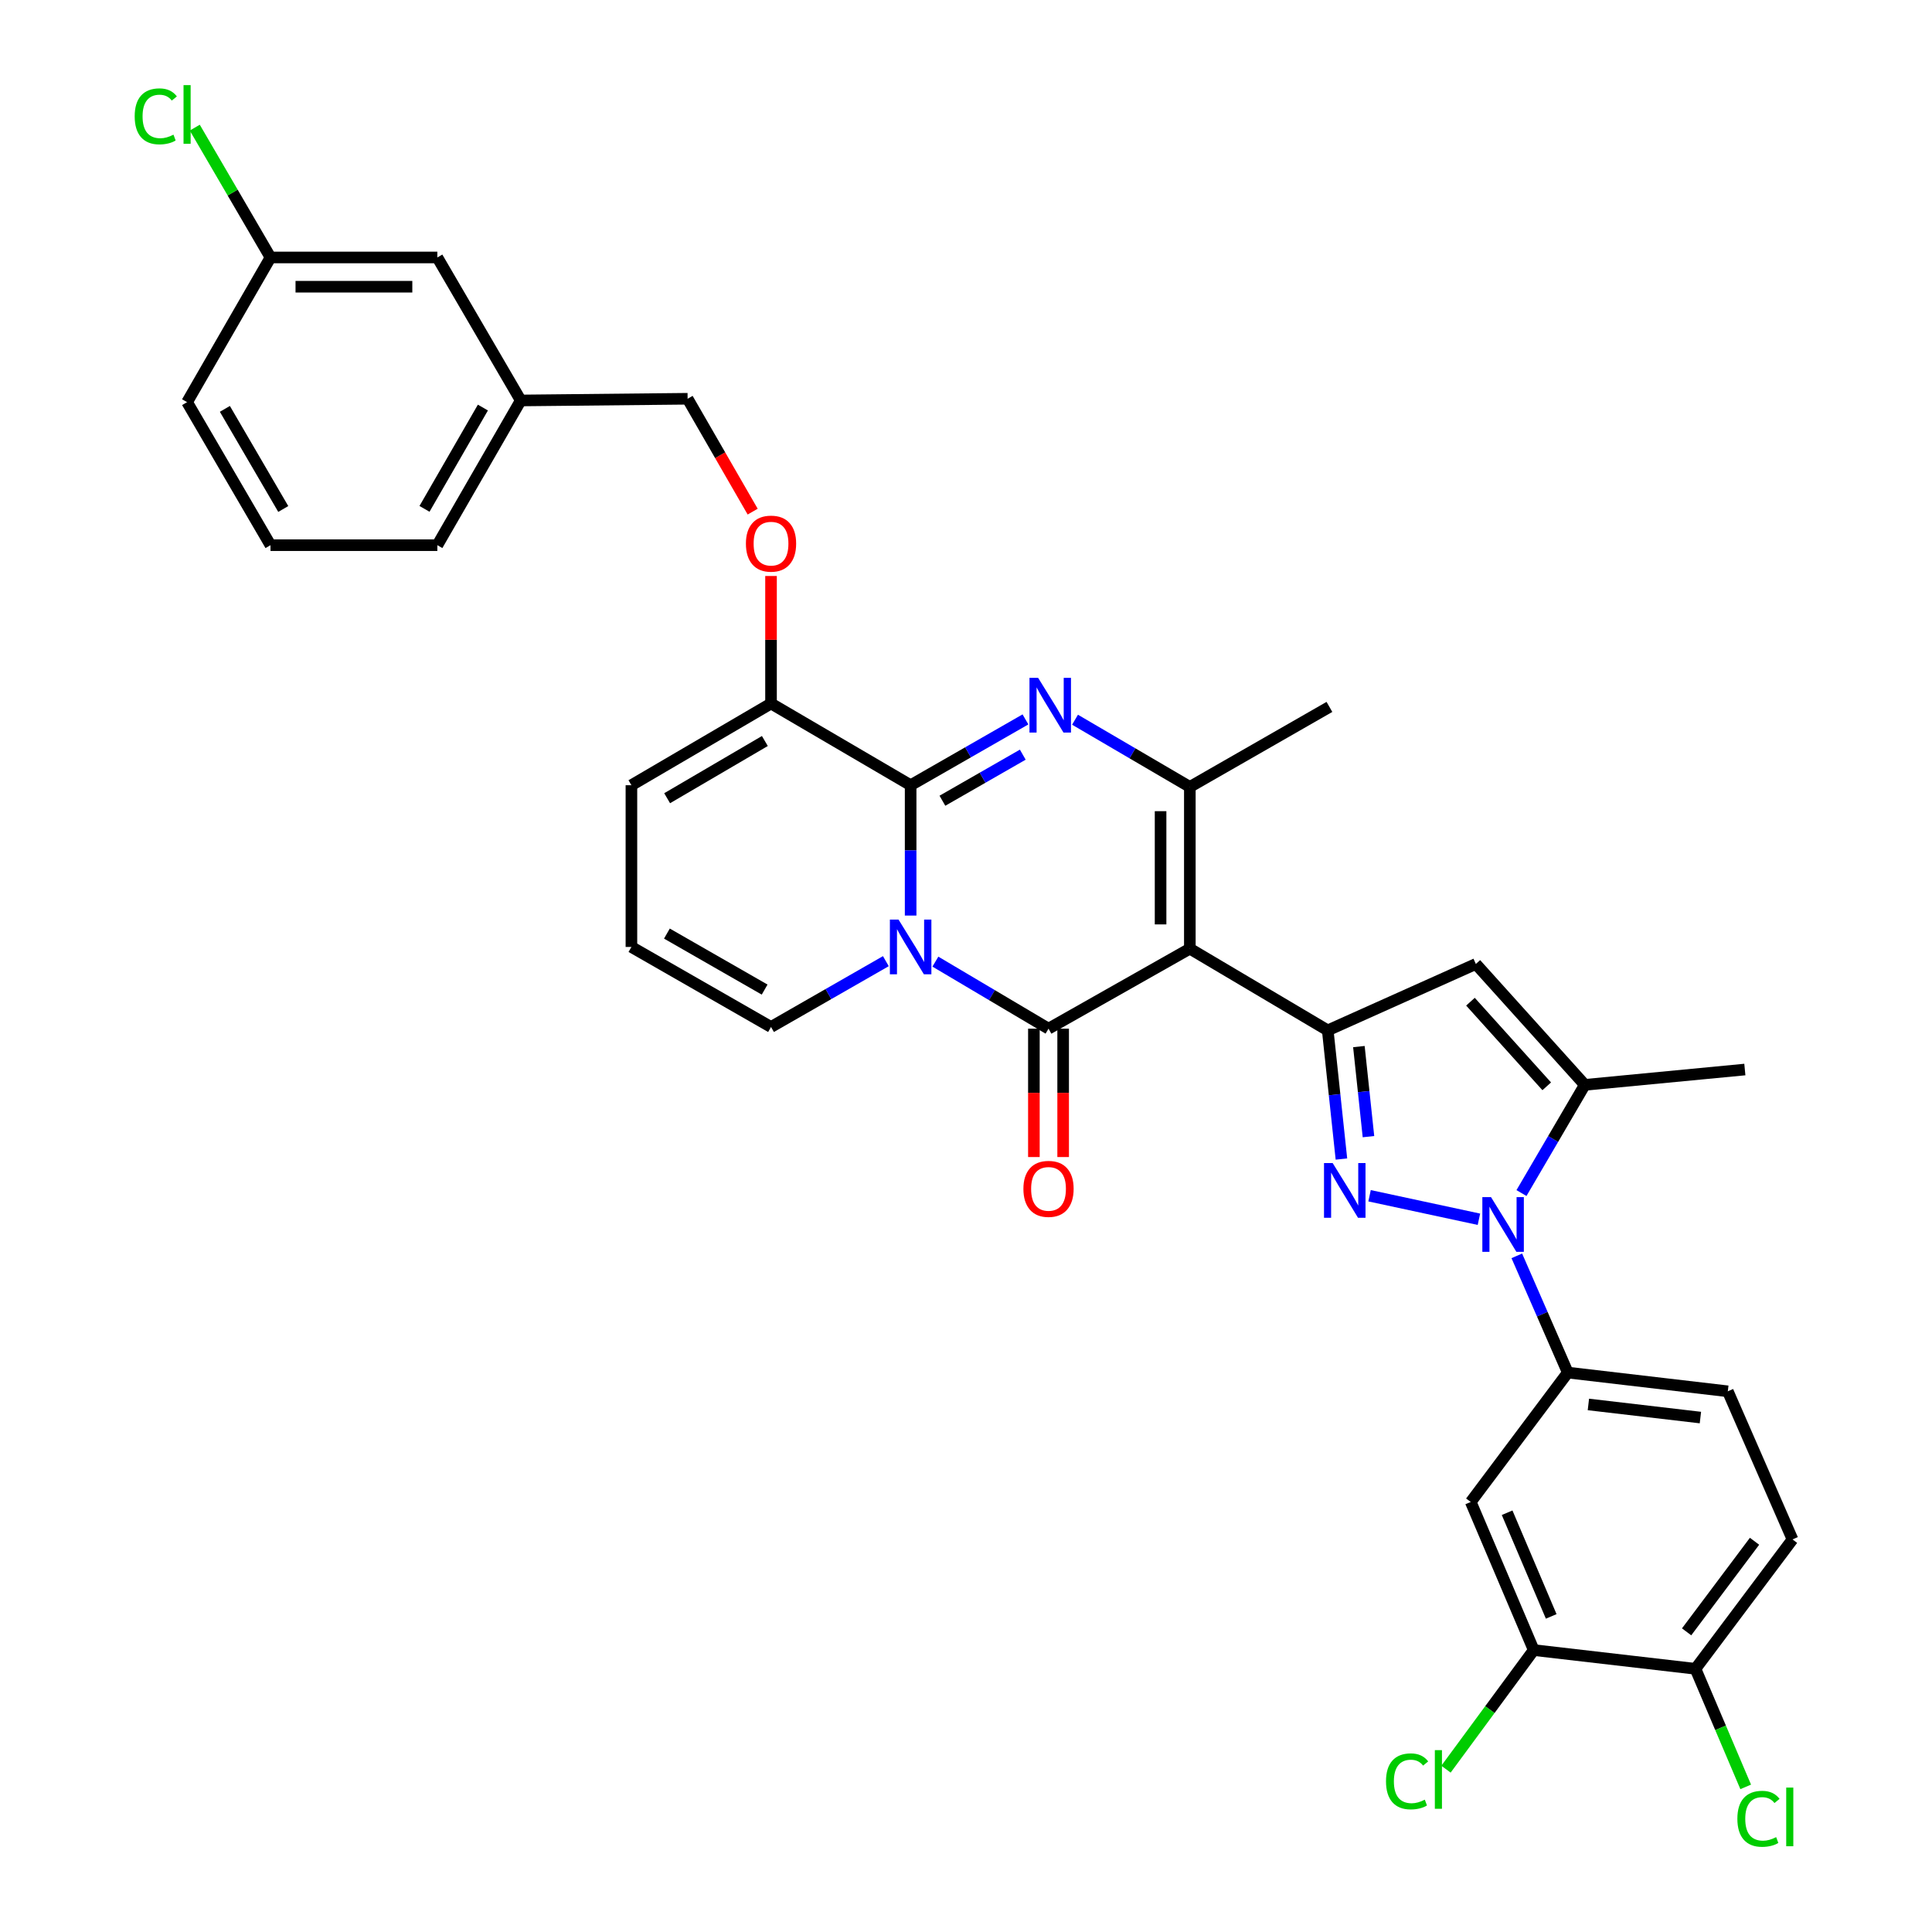 <?xml version='1.0' encoding='iso-8859-1'?>
<svg version='1.1' baseProfile='full'
              xmlns='http://www.w3.org/2000/svg'
                      xmlns:rdkit='http://www.rdkit.org/xml'
                      xmlns:xlink='http://www.w3.org/1999/xlink'
                  xml:space='preserve'
width='1000px' height='1000px' viewBox='0 0 1000 1000'>
<!-- END OF HEADER -->
<rect style='opacity:1.0;fill:#FFFFFF;stroke:none' width='1000' height='1000' x='0' y='0'> </rect>
<path class='bond-0' d='M 326.82,406.432 L 326.82,490.144' style='fill:none;fill-rule:evenodd;stroke:#000000;stroke-width:6px;stroke-linecap:butt;stroke-linejoin:miter;stroke-opacity:1' />
<path class='bond-1' d='M 326.82,406.432 L 399.082,364.13' style='fill:none;fill-rule:evenodd;stroke:#000000;stroke-width:6px;stroke-linecap:butt;stroke-linejoin:miter;stroke-opacity:1' />
<path class='bond-1' d='M 345.31,413.156 L 395.893,383.545' style='fill:none;fill-rule:evenodd;stroke:#000000;stroke-width:6px;stroke-linecap:butt;stroke-linejoin:miter;stroke-opacity:1' />
<path class='bond-2' d='M 326.82,490.144 L 399.082,531.563' style='fill:none;fill-rule:evenodd;stroke:#000000;stroke-width:6px;stroke-linecap:butt;stroke-linejoin:miter;stroke-opacity:1' />
<path class='bond-2' d='M 345.19,483.219 L 395.773,512.211' style='fill:none;fill-rule:evenodd;stroke:#000000;stroke-width:6px;stroke-linecap:butt;stroke-linejoin:miter;stroke-opacity:1' />
<path class='bond-3' d='M 399.082,531.563 L 428.801,514.528' style='fill:none;fill-rule:evenodd;stroke:#000000;stroke-width:6px;stroke-linecap:butt;stroke-linejoin:miter;stroke-opacity:1' />
<path class='bond-3' d='M 428.801,514.528 L 458.521,497.494' style='fill:none;fill-rule:evenodd;stroke:#0000FF;stroke-width:6px;stroke-linecap:butt;stroke-linejoin:miter;stroke-opacity:1' />
<path class='bond-4' d='M 399.082,364.13 L 471.343,406.432' style='fill:none;fill-rule:evenodd;stroke:#000000;stroke-width:6px;stroke-linecap:butt;stroke-linejoin:miter;stroke-opacity:1' />
<path class='bond-5' d='M 399.082,364.13 L 399.082,331.131' style='fill:none;fill-rule:evenodd;stroke:#000000;stroke-width:6px;stroke-linecap:butt;stroke-linejoin:miter;stroke-opacity:1' />
<path class='bond-5' d='M 399.082,331.131 L 399.082,298.133' style='fill:none;fill-rule:evenodd;stroke:#FF0000;stroke-width:6px;stroke-linecap:butt;stroke-linejoin:miter;stroke-opacity:1' />
<path class='bond-6' d='M 471.343,406.432 L 471.343,440.162' style='fill:none;fill-rule:evenodd;stroke:#000000;stroke-width:6px;stroke-linecap:butt;stroke-linejoin:miter;stroke-opacity:1' />
<path class='bond-6' d='M 471.343,440.162 L 471.343,473.892' style='fill:none;fill-rule:evenodd;stroke:#0000FF;stroke-width:6px;stroke-linecap:butt;stroke-linejoin:miter;stroke-opacity:1' />
<path class='bond-7' d='M 471.343,406.432 L 501.059,389.398' style='fill:none;fill-rule:evenodd;stroke:#000000;stroke-width:6px;stroke-linecap:butt;stroke-linejoin:miter;stroke-opacity:1' />
<path class='bond-7' d='M 501.059,389.398 L 530.774,372.364' style='fill:none;fill-rule:evenodd;stroke:#0000FF;stroke-width:6px;stroke-linecap:butt;stroke-linejoin:miter;stroke-opacity:1' />
<path class='bond-7' d='M 487.789,414.46 L 508.59,402.536' style='fill:none;fill-rule:evenodd;stroke:#000000;stroke-width:6px;stroke-linecap:butt;stroke-linejoin:miter;stroke-opacity:1' />
<path class='bond-7' d='M 508.59,402.536 L 529.391,390.613' style='fill:none;fill-rule:evenodd;stroke:#0000FF;stroke-width:6px;stroke-linecap:butt;stroke-linejoin:miter;stroke-opacity:1' />
<path class='bond-8' d='M 484.157,497.738 L 513.435,515.088' style='fill:none;fill-rule:evenodd;stroke:#0000FF;stroke-width:6px;stroke-linecap:butt;stroke-linejoin:miter;stroke-opacity:1' />
<path class='bond-8' d='M 513.435,515.088 L 542.713,532.438' style='fill:none;fill-rule:evenodd;stroke:#000000;stroke-width:6px;stroke-linecap:butt;stroke-linejoin:miter;stroke-opacity:1' />
<path class='bond-9' d='M 542.713,532.438 L 615.858,491.028' style='fill:none;fill-rule:evenodd;stroke:#000000;stroke-width:6px;stroke-linecap:butt;stroke-linejoin:miter;stroke-opacity:1' />
<path class='bond-10' d='M 535.141,532.438 L 535.141,565.661' style='fill:none;fill-rule:evenodd;stroke:#000000;stroke-width:6px;stroke-linecap:butt;stroke-linejoin:miter;stroke-opacity:1' />
<path class='bond-10' d='M 535.141,565.661 L 535.141,598.884' style='fill:none;fill-rule:evenodd;stroke:#FF0000;stroke-width:6px;stroke-linecap:butt;stroke-linejoin:miter;stroke-opacity:1' />
<path class='bond-10' d='M 550.285,532.438 L 550.285,565.661' style='fill:none;fill-rule:evenodd;stroke:#000000;stroke-width:6px;stroke-linecap:butt;stroke-linejoin:miter;stroke-opacity:1' />
<path class='bond-10' d='M 550.285,565.661 L 550.285,598.884' style='fill:none;fill-rule:evenodd;stroke:#FF0000;stroke-width:6px;stroke-linecap:butt;stroke-linejoin:miter;stroke-opacity:1' />
<path class='bond-11' d='M 615.858,491.028 L 615.858,407.307' style='fill:none;fill-rule:evenodd;stroke:#000000;stroke-width:6px;stroke-linecap:butt;stroke-linejoin:miter;stroke-opacity:1' />
<path class='bond-11' d='M 600.714,478.47 L 600.714,419.865' style='fill:none;fill-rule:evenodd;stroke:#000000;stroke-width:6px;stroke-linecap:butt;stroke-linejoin:miter;stroke-opacity:1' />
<path class='bond-12' d='M 615.858,491.028 L 687.236,533.321' style='fill:none;fill-rule:evenodd;stroke:#000000;stroke-width:6px;stroke-linecap:butt;stroke-linejoin:miter;stroke-opacity:1' />
<path class='bond-13' d='M 615.858,407.307 L 586.144,389.916' style='fill:none;fill-rule:evenodd;stroke:#000000;stroke-width:6px;stroke-linecap:butt;stroke-linejoin:miter;stroke-opacity:1' />
<path class='bond-13' d='M 586.144,389.916 L 556.43,372.525' style='fill:none;fill-rule:evenodd;stroke:#0000FF;stroke-width:6px;stroke-linecap:butt;stroke-linejoin:miter;stroke-opacity:1' />
<path class='bond-14' d='M 615.858,407.307 L 688.111,365.897' style='fill:none;fill-rule:evenodd;stroke:#000000;stroke-width:6px;stroke-linecap:butt;stroke-linejoin:miter;stroke-opacity:1' />
<path class='bond-15' d='M 389.581,264.82 L 372.743,235.609' style='fill:none;fill-rule:evenodd;stroke:#FF0000;stroke-width:6px;stroke-linecap:butt;stroke-linejoin:miter;stroke-opacity:1' />
<path class='bond-15' d='M 372.743,235.609 L 355.905,206.398' style='fill:none;fill-rule:evenodd;stroke:#000000;stroke-width:6px;stroke-linecap:butt;stroke-linejoin:miter;stroke-opacity:1' />
<path class='bond-16' d='M 687.236,533.321 L 690.777,566.619' style='fill:none;fill-rule:evenodd;stroke:#000000;stroke-width:6px;stroke-linecap:butt;stroke-linejoin:miter;stroke-opacity:1' />
<path class='bond-16' d='M 690.777,566.619 L 694.318,599.916' style='fill:none;fill-rule:evenodd;stroke:#0000FF;stroke-width:6px;stroke-linecap:butt;stroke-linejoin:miter;stroke-opacity:1' />
<path class='bond-16' d='M 703.358,541.709 L 705.836,565.017' style='fill:none;fill-rule:evenodd;stroke:#000000;stroke-width:6px;stroke-linecap:butt;stroke-linejoin:miter;stroke-opacity:1' />
<path class='bond-16' d='M 705.836,565.017 L 708.315,588.325' style='fill:none;fill-rule:evenodd;stroke:#0000FF;stroke-width:6px;stroke-linecap:butt;stroke-linejoin:miter;stroke-opacity:1' />
<path class='bond-17' d='M 687.236,533.321 L 763.898,498.953' style='fill:none;fill-rule:evenodd;stroke:#000000;stroke-width:6px;stroke-linecap:butt;stroke-linejoin:miter;stroke-opacity:1' />
<path class='bond-18' d='M 708.881,618.918 L 765.491,631.087' style='fill:none;fill-rule:evenodd;stroke:#0000FF;stroke-width:6px;stroke-linecap:butt;stroke-linejoin:miter;stroke-opacity:1' />
<path class='bond-19' d='M 787.512,617.523 L 803.902,589.523' style='fill:none;fill-rule:evenodd;stroke:#0000FF;stroke-width:6px;stroke-linecap:butt;stroke-linejoin:miter;stroke-opacity:1' />
<path class='bond-19' d='M 803.902,589.523 L 820.292,561.523' style='fill:none;fill-rule:evenodd;stroke:#000000;stroke-width:6px;stroke-linecap:butt;stroke-linejoin:miter;stroke-opacity:1' />
<path class='bond-20' d='M 785.096,650.027 L 798.29,680.237' style='fill:none;fill-rule:evenodd;stroke:#0000FF;stroke-width:6px;stroke-linecap:butt;stroke-linejoin:miter;stroke-opacity:1' />
<path class='bond-20' d='M 798.29,680.237 L 811.484,710.446' style='fill:none;fill-rule:evenodd;stroke:#000000;stroke-width:6px;stroke-linecap:butt;stroke-linejoin:miter;stroke-opacity:1' />
<path class='bond-21' d='M 820.292,561.523 L 763.898,498.953' style='fill:none;fill-rule:evenodd;stroke:#000000;stroke-width:6px;stroke-linecap:butt;stroke-linejoin:miter;stroke-opacity:1' />
<path class='bond-21' d='M 800.584,562.276 L 761.108,518.477' style='fill:none;fill-rule:evenodd;stroke:#000000;stroke-width:6px;stroke-linecap:butt;stroke-linejoin:miter;stroke-opacity:1' />
<path class='bond-22' d='M 820.292,561.523 L 903.129,553.589' style='fill:none;fill-rule:evenodd;stroke:#000000;stroke-width:6px;stroke-linecap:butt;stroke-linejoin:miter;stroke-opacity:1' />
<path class='bond-23' d='M 226.366,133.262 L 140.012,133.262' style='fill:none;fill-rule:evenodd;stroke:#000000;stroke-width:6px;stroke-linecap:butt;stroke-linejoin:miter;stroke-opacity:1' />
<path class='bond-23' d='M 213.413,148.406 L 152.965,148.406' style='fill:none;fill-rule:evenodd;stroke:#000000;stroke-width:6px;stroke-linecap:butt;stroke-linejoin:miter;stroke-opacity:1' />
<path class='bond-24' d='M 226.366,133.262 L 269.543,207.282' style='fill:none;fill-rule:evenodd;stroke:#000000;stroke-width:6px;stroke-linecap:butt;stroke-linejoin:miter;stroke-opacity:1' />
<path class='bond-25' d='M 140.012,133.262 L 120.415,99.665' style='fill:none;fill-rule:evenodd;stroke:#000000;stroke-width:6px;stroke-linecap:butt;stroke-linejoin:miter;stroke-opacity:1' />
<path class='bond-25' d='M 120.415,99.665 L 100.817,66.069' style='fill:none;fill-rule:evenodd;stroke:#00CC00;stroke-width:6px;stroke-linecap:butt;stroke-linejoin:miter;stroke-opacity:1' />
<path class='bond-26' d='M 140.012,133.262 L 96.835,208.157' style='fill:none;fill-rule:evenodd;stroke:#000000;stroke-width:6px;stroke-linecap:butt;stroke-linejoin:miter;stroke-opacity:1' />
<path class='bond-27' d='M 793.858,854.077 L 761.256,777.416' style='fill:none;fill-rule:evenodd;stroke:#000000;stroke-width:6px;stroke-linecap:butt;stroke-linejoin:miter;stroke-opacity:1' />
<path class='bond-27' d='M 802.904,836.652 L 780.083,782.988' style='fill:none;fill-rule:evenodd;stroke:#000000;stroke-width:6px;stroke-linecap:butt;stroke-linejoin:miter;stroke-opacity:1' />
<path class='bond-28' d='M 793.858,854.077 L 877.57,863.769' style='fill:none;fill-rule:evenodd;stroke:#000000;stroke-width:6px;stroke-linecap:butt;stroke-linejoin:miter;stroke-opacity:1' />
<path class='bond-29' d='M 793.858,854.077 L 771.146,884.902' style='fill:none;fill-rule:evenodd;stroke:#000000;stroke-width:6px;stroke-linecap:butt;stroke-linejoin:miter;stroke-opacity:1' />
<path class='bond-29' d='M 771.146,884.902 L 748.433,915.727' style='fill:none;fill-rule:evenodd;stroke:#00CC00;stroke-width:6px;stroke-linecap:butt;stroke-linejoin:miter;stroke-opacity:1' />
<path class='bond-30' d='M 761.256,777.416 L 811.484,710.446' style='fill:none;fill-rule:evenodd;stroke:#000000;stroke-width:6px;stroke-linecap:butt;stroke-linejoin:miter;stroke-opacity:1' />
<path class='bond-31' d='M 877.57,863.769 L 927.797,796.8' style='fill:none;fill-rule:evenodd;stroke:#000000;stroke-width:6px;stroke-linecap:butt;stroke-linejoin:miter;stroke-opacity:1' />
<path class='bond-31' d='M 872.989,844.638 L 908.148,797.759' style='fill:none;fill-rule:evenodd;stroke:#000000;stroke-width:6px;stroke-linecap:butt;stroke-linejoin:miter;stroke-opacity:1' />
<path class='bond-32' d='M 877.57,863.769 L 890.569,894.329' style='fill:none;fill-rule:evenodd;stroke:#000000;stroke-width:6px;stroke-linecap:butt;stroke-linejoin:miter;stroke-opacity:1' />
<path class='bond-32' d='M 890.569,894.329 L 903.568,924.888' style='fill:none;fill-rule:evenodd;stroke:#00CC00;stroke-width:6px;stroke-linecap:butt;stroke-linejoin:miter;stroke-opacity:1' />
<path class='bond-33' d='M 811.484,710.446 L 894.312,720.138' style='fill:none;fill-rule:evenodd;stroke:#000000;stroke-width:6px;stroke-linecap:butt;stroke-linejoin:miter;stroke-opacity:1' />
<path class='bond-33' d='M 822.148,726.941 L 880.128,733.725' style='fill:none;fill-rule:evenodd;stroke:#000000;stroke-width:6px;stroke-linecap:butt;stroke-linejoin:miter;stroke-opacity:1' />
<path class='bond-34' d='M 927.797,796.8 L 894.312,720.138' style='fill:none;fill-rule:evenodd;stroke:#000000;stroke-width:6px;stroke-linecap:butt;stroke-linejoin:miter;stroke-opacity:1' />
<path class='bond-35' d='M 269.543,207.282 L 355.905,206.398' style='fill:none;fill-rule:evenodd;stroke:#000000;stroke-width:6px;stroke-linecap:butt;stroke-linejoin:miter;stroke-opacity:1' />
<path class='bond-36' d='M 269.543,207.282 L 226.366,282.185' style='fill:none;fill-rule:evenodd;stroke:#000000;stroke-width:6px;stroke-linecap:butt;stroke-linejoin:miter;stroke-opacity:1' />
<path class='bond-36' d='M 249.946,210.954 L 219.722,263.387' style='fill:none;fill-rule:evenodd;stroke:#000000;stroke-width:6px;stroke-linecap:butt;stroke-linejoin:miter;stroke-opacity:1' />
<path class='bond-37' d='M 140.012,282.185 L 226.366,282.185' style='fill:none;fill-rule:evenodd;stroke:#000000;stroke-width:6px;stroke-linecap:butt;stroke-linejoin:miter;stroke-opacity:1' />
<path class='bond-38' d='M 140.012,282.185 L 96.835,208.157' style='fill:none;fill-rule:evenodd;stroke:#000000;stroke-width:6px;stroke-linecap:butt;stroke-linejoin:miter;stroke-opacity:1' />
<path class='bond-38' d='M 146.617,263.451 L 116.393,211.631' style='fill:none;fill-rule:evenodd;stroke:#000000;stroke-width:6px;stroke-linecap:butt;stroke-linejoin:miter;stroke-opacity:1' />
<path  class='atom-5' d='M 465.083 475.984
L 474.363 490.984
Q 475.283 492.464, 476.763 495.144
Q 478.243 497.824, 478.323 497.984
L 478.323 475.984
L 482.083 475.984
L 482.083 504.304
L 478.203 504.304
L 468.243 487.904
Q 467.083 485.984, 465.843 483.784
Q 464.643 481.584, 464.283 480.904
L 464.283 504.304
L 460.603 504.304
L 460.603 475.984
L 465.083 475.984
' fill='#0000FF'/>
<path  class='atom-9' d='M 537.337 350.854
L 546.617 365.854
Q 547.537 367.334, 549.017 370.014
Q 550.497 372.694, 550.577 372.854
L 550.577 350.854
L 554.337 350.854
L 554.337 379.174
L 550.457 379.174
L 540.497 362.774
Q 539.337 360.854, 538.097 358.654
Q 536.897 356.454, 536.537 355.774
L 536.537 379.174
L 532.857 379.174
L 532.857 350.854
L 537.337 350.854
' fill='#0000FF'/>
<path  class='atom-10' d='M 386.082 281.382
Q 386.082 274.582, 389.442 270.782
Q 392.802 266.982, 399.082 266.982
Q 405.362 266.982, 408.722 270.782
Q 412.082 274.582, 412.082 281.382
Q 412.082 288.262, 408.682 292.182
Q 405.282 296.062, 399.082 296.062
Q 392.842 296.062, 389.442 292.182
Q 386.082 288.302, 386.082 281.382
M 399.082 292.862
Q 403.402 292.862, 405.722 289.982
Q 408.082 287.062, 408.082 281.382
Q 408.082 275.822, 405.722 273.022
Q 403.402 270.182, 399.082 270.182
Q 394.762 270.182, 392.402 272.982
Q 390.082 275.782, 390.082 281.382
Q 390.082 287.102, 392.402 289.982
Q 394.762 292.862, 399.082 292.862
' fill='#FF0000'/>
<path  class='atom-12' d='M 529.713 615.355
Q 529.713 608.555, 533.073 604.755
Q 536.433 600.955, 542.713 600.955
Q 548.993 600.955, 552.353 604.755
Q 555.713 608.555, 555.713 615.355
Q 555.713 622.235, 552.313 626.155
Q 548.913 630.035, 542.713 630.035
Q 536.473 630.035, 533.073 626.155
Q 529.713 622.275, 529.713 615.355
M 542.713 626.835
Q 547.033 626.835, 549.353 623.955
Q 551.713 621.035, 551.713 615.355
Q 551.713 609.795, 549.353 606.995
Q 547.033 604.155, 542.713 604.155
Q 538.393 604.155, 536.033 606.955
Q 533.713 609.755, 533.713 615.355
Q 533.713 621.075, 536.033 623.955
Q 538.393 626.835, 542.713 626.835
' fill='#FF0000'/>
<path  class='atom-14' d='M 689.785 601.998
L 699.065 616.998
Q 699.985 618.478, 701.465 621.158
Q 702.945 623.838, 703.025 623.998
L 703.025 601.998
L 706.785 601.998
L 706.785 630.318
L 702.905 630.318
L 692.945 613.918
Q 691.785 611.998, 690.545 609.798
Q 689.345 607.598, 688.985 606.918
L 688.985 630.318
L 685.305 630.318
L 685.305 601.998
L 689.785 601.998
' fill='#0000FF'/>
<path  class='atom-15' d='M 771.739 619.616
L 781.019 634.616
Q 781.939 636.096, 783.419 638.776
Q 784.899 641.456, 784.979 641.616
L 784.979 619.616
L 788.739 619.616
L 788.739 647.936
L 784.859 647.936
L 774.899 631.536
Q 773.739 629.616, 772.499 627.416
Q 771.299 625.216, 770.939 624.536
L 770.939 647.936
L 767.259 647.936
L 767.259 619.616
L 771.739 619.616
' fill='#0000FF'/>
<path  class='atom-26' d='M 717.394 922.027
Q 717.394 914.987, 720.674 911.307
Q 723.994 907.587, 730.274 907.587
Q 736.114 907.587, 739.234 911.707
L 736.594 913.867
Q 734.314 910.867, 730.274 910.867
Q 725.994 910.867, 723.714 913.747
Q 721.474 916.587, 721.474 922.027
Q 721.474 927.627, 723.794 930.507
Q 726.154 933.387, 730.714 933.387
Q 733.834 933.387, 737.474 931.507
L 738.594 934.507
Q 737.114 935.467, 734.874 936.027
Q 732.634 936.587, 730.154 936.587
Q 723.994 936.587, 720.674 932.827
Q 717.394 929.067, 717.394 922.027
' fill='#00CC00'/>
<path  class='atom-26' d='M 742.674 905.867
L 746.354 905.867
L 746.354 936.227
L 742.674 936.227
L 742.674 905.867
' fill='#00CC00'/>
<path  class='atom-27' d='M 899.26 941.411
Q 899.26 934.371, 902.54 930.691
Q 905.86 926.971, 912.14 926.971
Q 917.98 926.971, 921.1 931.091
L 918.46 933.251
Q 916.18 930.251, 912.14 930.251
Q 907.86 930.251, 905.58 933.131
Q 903.34 935.971, 903.34 941.411
Q 903.34 947.011, 905.66 949.891
Q 908.02 952.771, 912.58 952.771
Q 915.7 952.771, 919.34 950.891
L 920.46 953.891
Q 918.98 954.851, 916.74 955.411
Q 914.5 955.971, 912.02 955.971
Q 905.86 955.971, 902.54 952.211
Q 899.26 948.451, 899.26 941.411
' fill='#00CC00'/>
<path  class='atom-27' d='M 924.54 925.251
L 928.22 925.251
L 928.22 955.611
L 924.54 955.611
L 924.54 925.251
' fill='#00CC00'/>
<path  class='atom-29' d='M 69.715 60.222
Q 69.715 53.182, 72.995 49.502
Q 76.315 45.782, 82.595 45.782
Q 88.435 45.782, 91.555 49.902
L 88.915 52.062
Q 86.635 49.062, 82.595 49.062
Q 78.315 49.062, 76.035 51.942
Q 73.795 54.782, 73.795 60.222
Q 73.795 65.822, 76.115 68.702
Q 78.475 71.582, 83.035 71.582
Q 86.155 71.582, 89.795 69.702
L 90.915 72.702
Q 89.435 73.662, 87.195 74.222
Q 84.955 74.782, 82.475 74.782
Q 76.315 74.782, 72.995 71.022
Q 69.715 67.262, 69.715 60.222
' fill='#00CC00'/>
<path  class='atom-29' d='M 94.995 44.062
L 98.675 44.062
L 98.675 74.422
L 94.995 74.422
L 94.995 44.062
' fill='#00CC00'/>
</svg>
